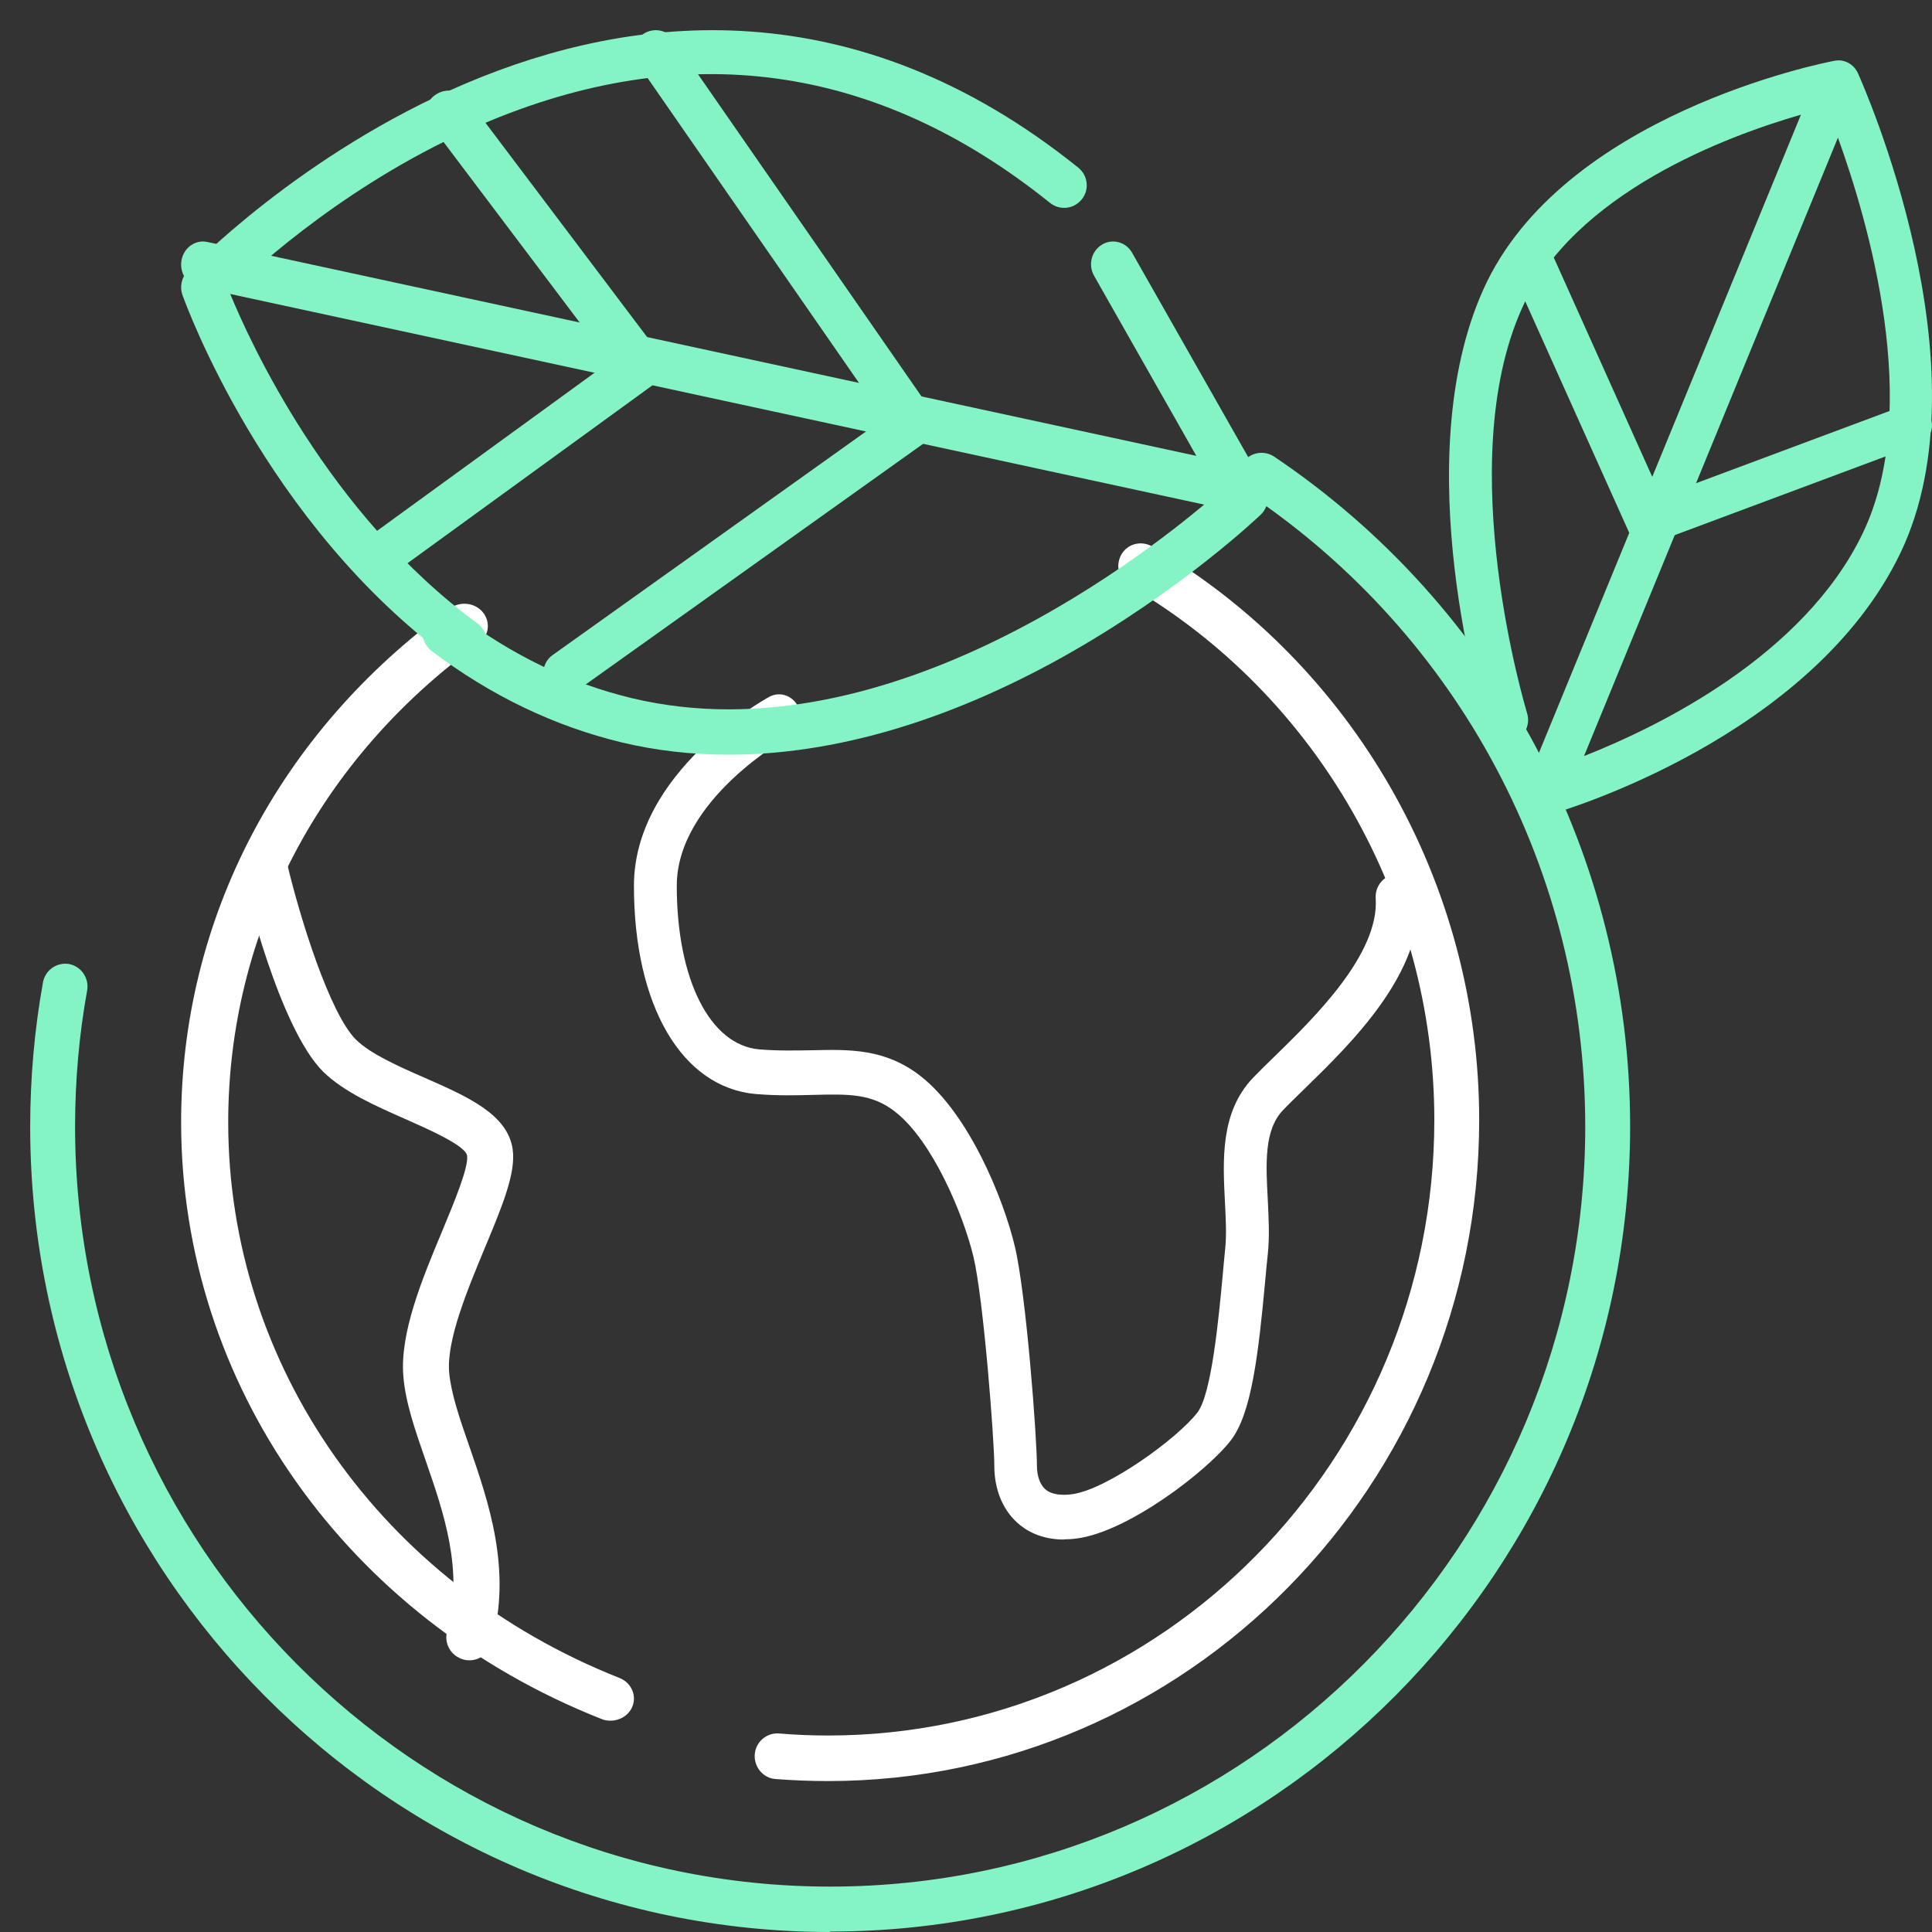 <svg width="64" height="64" viewBox="0 0 64 64" fill="none" xmlns="http://www.w3.org/2000/svg">
<rect x="0" y="0" width="64" height="64" fill="#333333" stroke="none"/>
<path d="M27.424 59C26.845 59 26.258 58.977 25.686 58.932C25.277 58.902 24.972 58.532 25.002 58.117C25.032 57.703 25.396 57.393 25.804 57.423C26.339 57.469 26.889 57.491 27.431 57.491C38.502 57.491 47.514 48.349 47.514 37.101C47.514 29.821 43.643 23.04 37.417 19.411C37.06 19.2 36.942 18.74 37.142 18.378C37.343 18.016 37.796 17.895 38.16 18.099C44.847 21.999 49 29.278 49 37.101C49 49.171 39.327 59 27.431 59H27.424Z" fill="white"/>
<path d="M20.223 57C20.122 57 20.02 56.985 19.919 56.941C11.461 53.599 6 45.838 6 37.177C6 30.448 9.246 24.244 14.91 20.149C15.253 19.906 15.745 19.965 16.002 20.29C16.26 20.614 16.197 21.079 15.854 21.323C10.58 25.129 7.56 30.913 7.56 37.177C7.56 45.248 12.647 52.47 20.519 55.584C20.917 55.739 21.105 56.174 20.941 56.55C20.816 56.83 20.527 57 20.223 57Z" fill="white"/>
<path d="M35.258 51C34.478 51 33.981 50.703 33.683 50.428C33.201 49.982 32.938 49.32 32.938 48.555C32.938 47.708 32.584 43.07 32.25 41.644C31.91 40.224 30.888 37.794 29.661 36.835C28.881 36.218 28.108 36.241 26.93 36.27C26.377 36.285 25.746 36.3 25.036 36.241C22.589 36.025 21 33.32 21 29.344C21 25.576 25.292 23.191 25.476 23.087C25.824 22.893 26.249 23.035 26.434 23.399C26.618 23.763 26.483 24.209 26.136 24.402C26.1 24.424 22.419 26.476 22.419 29.344C22.419 32.443 23.518 34.621 25.15 34.762C25.781 34.814 26.349 34.799 26.895 34.791C28.15 34.762 29.328 34.732 30.505 35.654C32.101 36.91 33.243 39.711 33.619 41.294C33.995 42.877 34.35 47.626 34.35 48.562C34.35 48.889 34.449 49.164 34.612 49.32C34.847 49.536 35.23 49.536 35.506 49.499C36.663 49.35 39.011 47.648 39.67 46.786C40.138 46.169 40.372 43.643 40.5 42.283C40.529 41.956 40.557 41.651 40.585 41.383C40.635 40.923 40.606 40.388 40.578 39.823C40.507 38.426 40.422 36.85 41.5 35.713C41.699 35.505 41.94 35.267 42.217 35C43.515 33.736 45.693 31.611 45.572 29.76C45.544 29.352 45.842 28.995 46.232 28.965C46.622 28.928 46.962 29.247 46.991 29.656C47.168 32.22 44.77 34.554 43.189 36.092C42.933 36.345 42.699 36.568 42.508 36.768C41.869 37.43 41.933 38.552 41.997 39.741C42.025 40.343 42.061 40.967 41.997 41.547C41.968 41.807 41.94 42.104 41.912 42.424C41.685 44.876 41.458 46.823 40.777 47.708C40.004 48.718 37.379 50.74 35.676 50.963C35.52 50.985 35.379 50.993 35.237 50.993L35.258 51Z" fill="white"/>
<path d="M15.549 55C15.481 55 15.412 54.992 15.344 54.97C14.94 54.857 14.703 54.444 14.81 54.046C15.374 52.049 14.696 50.104 14.101 48.384C13.758 47.393 13.431 46.462 13.362 45.591C13.24 44.156 13.987 42.362 14.65 40.777C15.039 39.838 15.527 38.674 15.473 38.284C15.428 37.946 14.132 37.383 13.438 37.075C12.432 36.632 11.395 36.174 10.709 35.505C9.261 34.071 8.141 29.445 8.019 28.92C7.927 28.514 8.179 28.116 8.59 28.018C9.002 27.928 9.406 28.176 9.505 28.582C9.932 30.399 10.93 33.59 11.792 34.439C12.272 34.912 13.187 35.318 14.063 35.701C15.481 36.324 16.815 36.91 16.982 38.066C17.097 38.855 16.639 39.951 16.06 41.34C15.496 42.7 14.787 44.389 14.879 45.463C14.94 46.154 15.229 47.002 15.542 47.896C16.174 49.728 16.975 52.004 16.281 54.452C16.19 54.782 15.877 55 15.549 55Z" fill="white"/>
<path d="M27.5 64C12.886 64 1 52.037 1 37.328C1 35.72 1.141 34.111 1.424 32.54C1.498 32.136 1.885 31.867 2.286 31.934C2.687 32.009 2.955 32.398 2.888 32.802C2.62 34.283 2.487 35.802 2.487 37.321C2.487 51.199 13.704 62.496 27.5 62.496C41.296 62.496 52.513 51.207 52.513 37.321C52.513 28.889 48.351 21.064 41.378 16.372C41.036 16.141 40.947 15.677 41.17 15.333C41.393 14.988 41.861 14.899 42.203 15.123C49.592 20.091 54 28.388 54 37.313C54 52.022 42.114 63.985 27.5 63.985V64Z" fill="#84F4C5"/>
<path d="M15.379 21.992C15.222 21.992 15.073 21.948 14.938 21.851C8.775 17.342 6.153 10.071 6.041 9.765C5.951 9.504 6.011 9.205 6.198 9.004C6.34 8.847 20.907 -6.359 35.721 5.555C36.042 5.816 36.095 6.286 35.833 6.607C35.572 6.928 35.109 6.981 34.78 6.719C29.035 2.099 22.685 1.225 15.917 4.137C11.689 5.95 8.596 8.75 7.61 9.698C8.267 11.303 10.859 17.021 15.812 20.649C16.148 20.895 16.216 21.358 15.977 21.694C15.827 21.895 15.603 22 15.372 22L15.379 21.992Z" fill="#84F4C5"/>
<path d="M24.133 25C22.916 25 21.735 24.865 20.598 24.594C18.374 24.06 16.253 23.045 14.299 21.564C13.971 21.315 13.905 20.849 14.139 20.511C14.379 20.172 14.831 20.105 15.159 20.345C16.96 21.706 18.899 22.639 20.933 23.128C29.521 25.18 38.298 18.112 40.332 16.337L36.242 9.134C36.038 8.773 36.155 8.314 36.505 8.104C36.847 7.893 37.299 8.013 37.503 8.374L41.899 16.112C42.074 16.413 42.016 16.804 41.768 17.044C41.659 17.15 39.093 19.586 35.214 21.759C31.372 23.902 27.611 25 24.141 25H24.133Z" fill="#84F4C5"/>
<path d="M41.279 17C41.229 17 41.186 17 41.135 16.985L6.577 9.512C6.188 9.428 5.935 9.023 6.015 8.611C6.094 8.199 6.476 7.931 6.865 8.015L41.423 15.489C41.812 15.572 42.065 15.977 41.985 16.389C41.913 16.748 41.618 17 41.279 17Z" fill="#84F4C5"/>
<path d="M18.724 23C18.499 23 18.274 22.9 18.136 22.707C17.904 22.386 17.976 21.943 18.296 21.707L29.278 13.872L21.127 2.116C20.902 1.788 20.989 1.345 21.315 1.123C21.649 0.902 22.099 0.988 22.324 1.309L30.875 13.636C31.093 13.958 31.02 14.394 30.701 14.615L19.145 22.857C19.014 22.95 18.869 22.993 18.717 22.993L18.724 23Z" fill="#84F4C5"/>
<path d="M12.768 19C12.538 19 12.315 18.907 12.162 18.729C11.901 18.415 11.963 17.972 12.292 17.729L20.188 11.99L14.255 4.123C14.009 3.802 14.094 3.352 14.439 3.131C14.784 2.903 15.266 2.981 15.504 3.302L21.859 11.726C22.096 12.04 22.027 12.468 21.705 12.697L13.235 18.85C13.097 18.95 12.928 19 12.768 19Z" fill="#84F4C5"/>
<path d="M54.617 18C54.33 18 54.05 17.845 53.939 17.581L50.056 8.936C49.901 8.592 50.078 8.193 50.454 8.051C50.83 7.909 51.264 8.072 51.419 8.416L55.022 16.44L62.987 13.468C63.363 13.326 63.798 13.495 63.945 13.839C64.1 14.184 63.916 14.576 63.54 14.717L54.889 17.946C54.801 17.98 54.705 17.993 54.609 17.993L54.617 18Z" fill="#84F4C5"/>
<path d="M51.199 27C51.002 27 50.804 26.912 50.671 26.751C50.495 26.539 50.446 26.238 50.551 25.982L59.659 3.799C57.195 4.509 52.135 6.391 50.417 10.214C48.088 15.399 50.565 23.543 50.586 23.624C50.706 24.012 50.502 24.422 50.129 24.547C49.763 24.671 49.362 24.459 49.242 24.07C49.129 23.719 46.574 15.304 49.136 9.592C51.734 3.799 60.412 2.077 60.778 2.012C61.095 1.953 61.404 2.121 61.545 2.422C61.721 2.817 65.895 12.191 62.953 18.321C60.018 24.429 51.727 26.875 51.375 26.971C51.311 26.985 51.248 27 51.185 27H51.199ZM60.884 4.56L52.473 25.045C54.915 24.085 59.75 21.734 61.707 17.662C63.692 13.524 61.904 7.38 60.884 4.56Z" fill="#84F4C5"/>
</svg>
